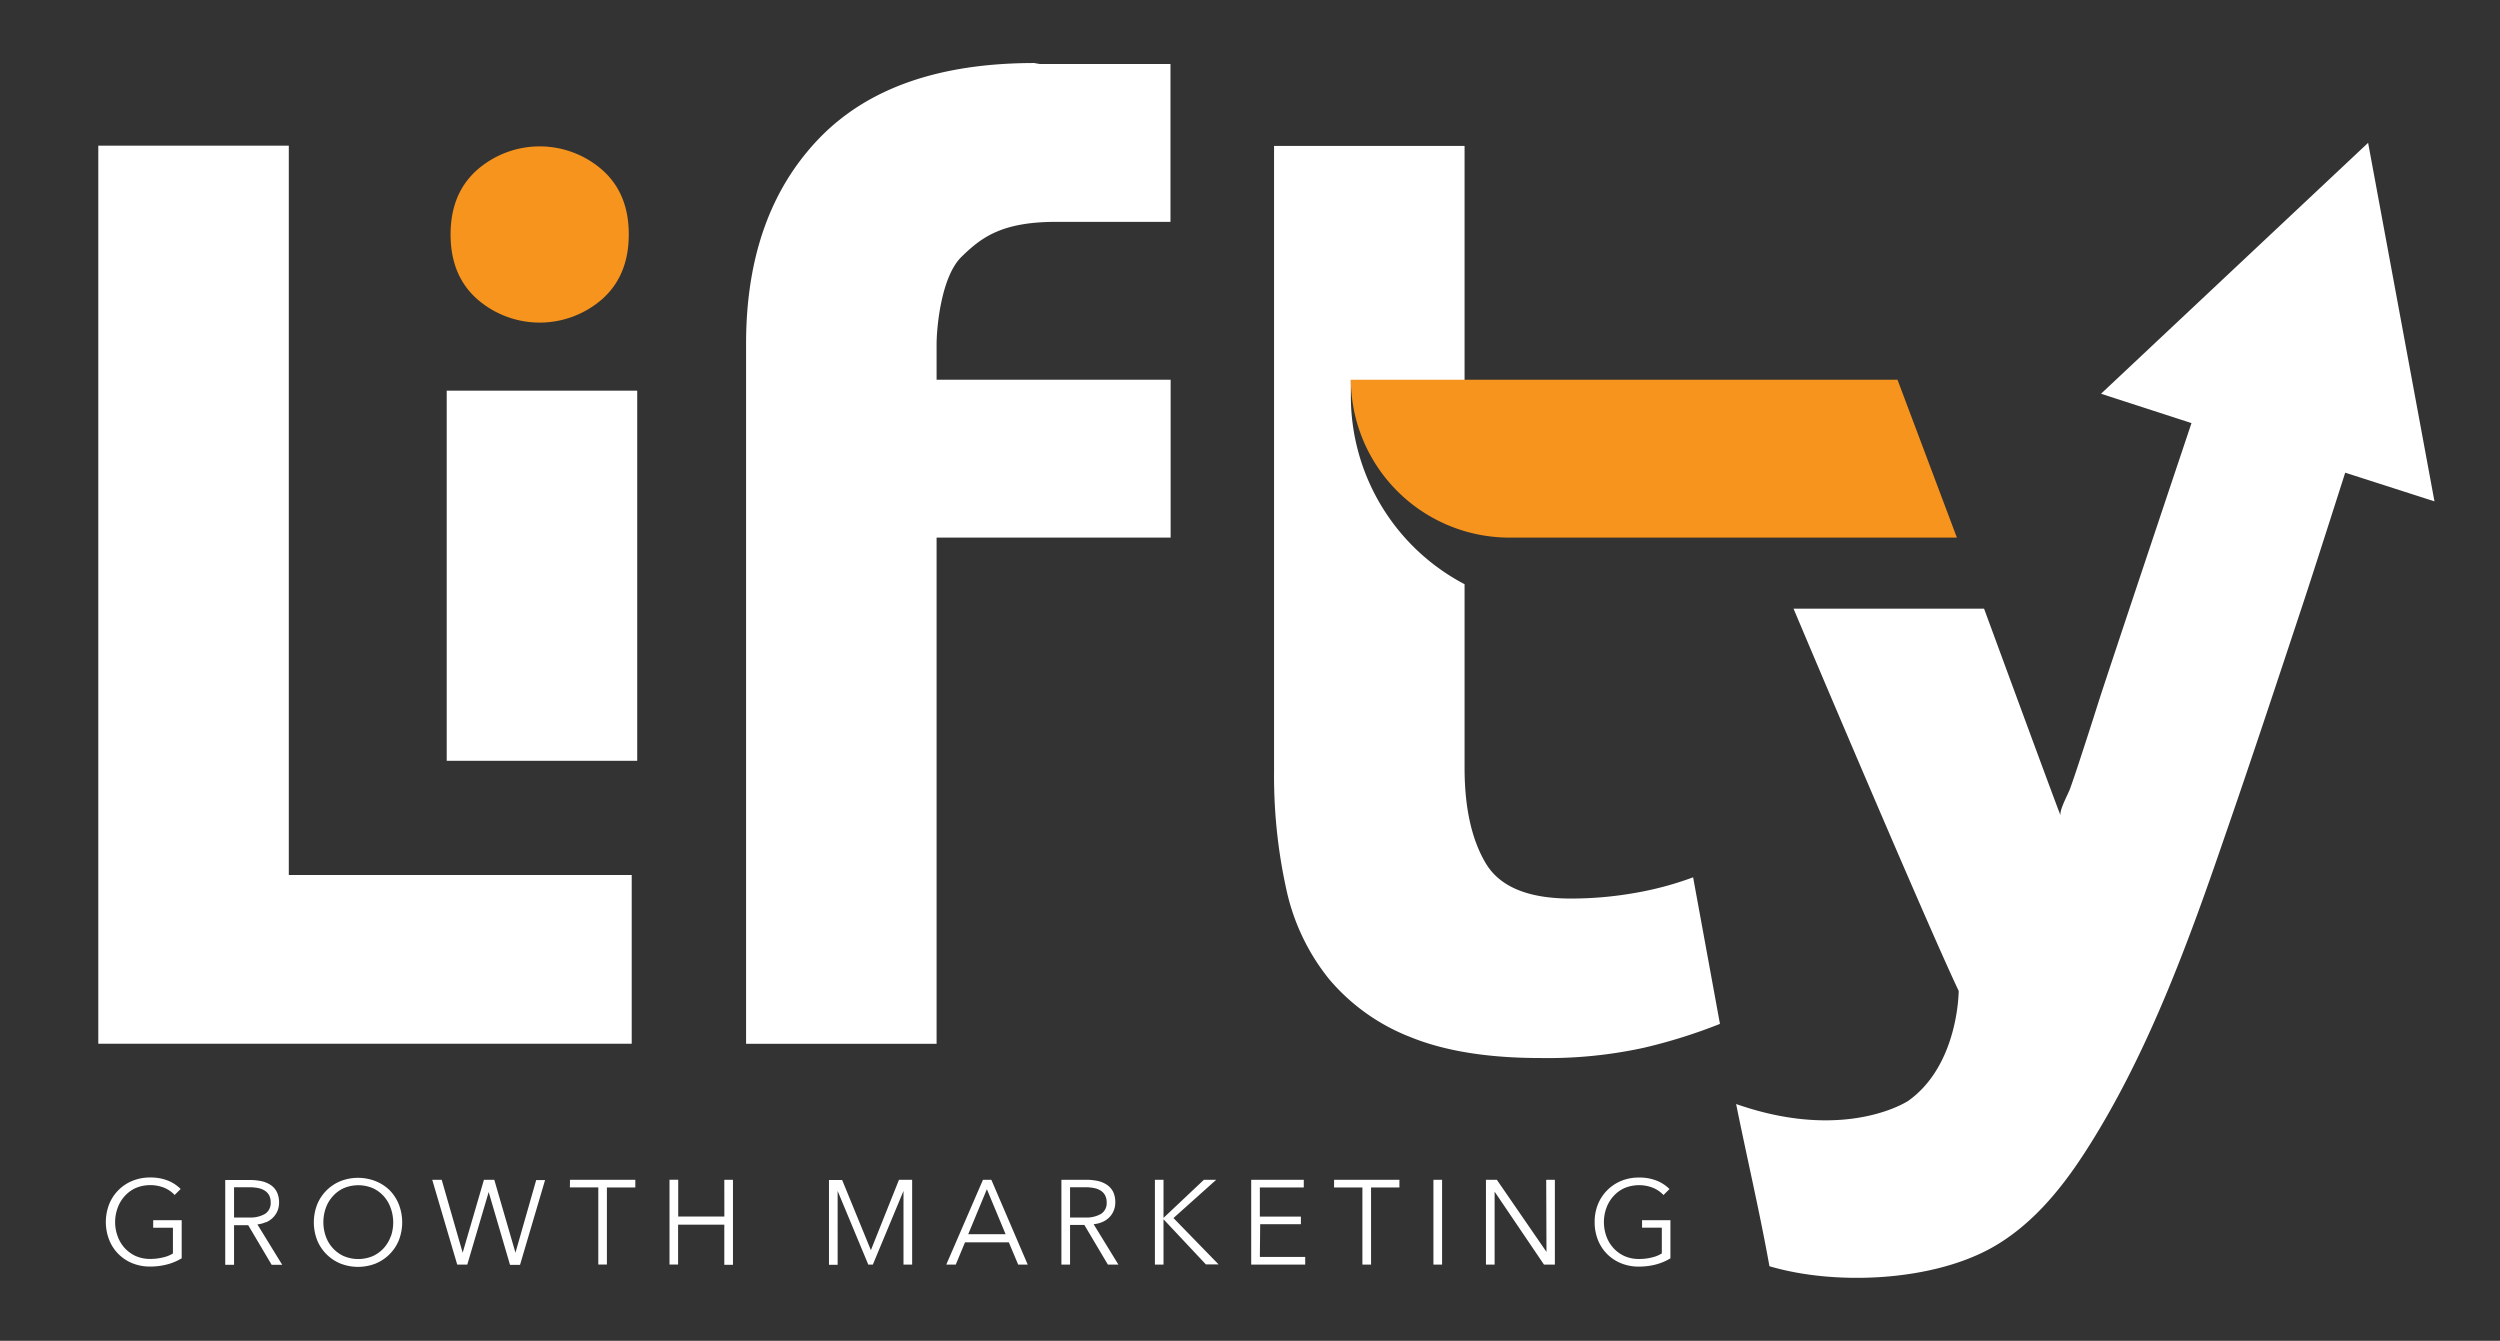 <svg xmlns="http://www.w3.org/2000/svg" id="Capa_1" data-name="Capa 1" viewBox="0 0 459.3 246.33"><rect x="0" y="0" width="459.3" height="246.33" fill="#333333" stroke="none"/><defs><style>.cls-1{fill:#fff;}.cls-2{fill:#f7941d;}</style></defs><path class="cls-1" d="M94.7,230.15h0l-3.89-13.4h-1.9L85,230.15h0l-3.85-13.4H79.41L84,232.33h1.85L89.78,219h0l3.92,13.38h1.84l4.6-15.58H98.51Zm10-12h5.22v14.17h1.58V218.16h5.22v-1.41h-12Zm28.38,5.35H124.6v-6.76H123v15.58h1.58V225h8.49v7.37h1.59V216.75h-1.59Zm-61.5-4.83A7.71,7.71,0,0,0,69,217a8.83,8.83,0,0,0-6.45,0,7.81,7.81,0,0,0-4.28,4.29,9.12,9.12,0,0,0,0,6.56,7.81,7.81,0,0,0,4.28,4.29,8.83,8.83,0,0,0,6.45,0,7.81,7.81,0,0,0,4.28-4.29,9.12,9.12,0,0,0,0-6.56A7.76,7.76,0,0,0,71.59,218.68Zm.21,8.46a6.49,6.49,0,0,1-1.27,2.16,6.35,6.35,0,0,1-2,1.47,6.88,6.88,0,0,1-5.39,0,6.2,6.2,0,0,1-2-1.47,6.35,6.35,0,0,1-1.28-2.16,7.84,7.84,0,0,1,0-5.18,6.35,6.35,0,0,1,1.28-2.16,6,6,0,0,1,2-1.49,6.88,6.88,0,0,1,5.39,0,6.12,6.12,0,0,1,2,1.49A6.49,6.49,0,0,1,71.8,222a7.84,7.84,0,0,1,0,5.18Zm44.27-66.37h-63v-134h-35v165h98Zm-87.92,64.8h3.63v4.73A5.82,5.82,0,0,1,30,231a9.61,9.61,0,0,1-2.42.29,6.46,6.46,0,0,1-2.69-.55,6.35,6.35,0,0,1-2-1.47,6.51,6.51,0,0,1-1.28-2.16,7.52,7.52,0,0,1,0-5.18,6.51,6.51,0,0,1,1.28-2.16,6.12,6.12,0,0,1,2-1.49,7,7,0,0,1,5.27-.07,5.65,5.65,0,0,1,1.93,1.33l1.1-1.1a7,7,0,0,0-2.37-1.55,8.56,8.56,0,0,0-3.26-.56,8.32,8.32,0,0,0-3.22.61,7.73,7.73,0,0,0-4.28,4.29,9.05,9.05,0,0,0,0,6.56,7.58,7.58,0,0,0,1.68,2.58,7.71,7.71,0,0,0,2.57,1.71,8.52,8.52,0,0,0,3.26.61,12.33,12.33,0,0,0,3.06-.37,10,10,0,0,0,2.75-1.15v-7H28.15Zm20.73-1a4,4,0,0,0,1.25-.83,3.9,3.9,0,0,0,.84-1.22,4,4,0,0,0,.31-1.56,4.38,4.38,0,0,0-.4-1.94,3.35,3.35,0,0,0-1.11-1.28,4.85,4.85,0,0,0-1.7-.72,10.07,10.07,0,0,0-2.12-.22H41.38v15.58H43v-7.28H45.6l4.31,7.28h1.94l-4.56-7.42A5.37,5.37,0,0,0,48.88,224.52ZM43,223.68v-5.56h2.82a7.91,7.91,0,0,1,1.6.15,3.44,3.44,0,0,1,1.23.48,2.36,2.36,0,0,1,.8.86,2.74,2.74,0,0,1,.28,1.3,2.34,2.34,0,0,1-1,2.08,5.3,5.3,0,0,1-2.95.69Zm117,6h0l-5.28-12.89h-2.42v15.58h1.59V218.8h0l5.63,13.53h.84l5.63-13.53h0v13.53h1.59V216.75h-2.42ZM82.07,139.77h35v-68h-35ZM284.12,230h0L275,216.75h-2v15.58h1.59v-13.4h0l9.07,13.4h2V216.75h-1.59Zm17.56-4.45h3.63v4.73a6,6,0,0,1-1.78.73,9.67,9.67,0,0,1-2.42.29,6.51,6.51,0,0,1-2.7-.55,6.2,6.2,0,0,1-2-1.47,6.54,6.54,0,0,1-1.29-2.16,7.68,7.68,0,0,1,0-5.18,6.54,6.54,0,0,1,1.29-2.16,6,6,0,0,1,2-1.49,7,7,0,0,1,5.27-.07,5.69,5.69,0,0,1,1.94,1.33l1.1-1.1a7.06,7.06,0,0,0-2.38-1.55,8.53,8.53,0,0,0-3.26-.56,8.35,8.35,0,0,0-3.22.61,7.81,7.81,0,0,0-4.28,4.29,8.55,8.55,0,0,0-.61,3.28,8.74,8.74,0,0,0,.6,3.28,7.61,7.61,0,0,0,4.26,4.29,8.43,8.43,0,0,0,3.25.61,12.33,12.33,0,0,0,3.06-.37,10,10,0,0,0,2.75-1.15v-7h-5.21ZM435.07,26.24,386,72.34l16.62,5.39s-15.44,46.07-17.11,51.33c-1.16,3.67-2.35,7.35-3.55,11-.53,1.62-1.07,3.22-1.64,4.82-.36,1-2,3.94-1.76,4.94-1.5-3.84-13.76-37.23-14.05-38h-35c.4,1,24.24,57.38,30.34,70.23,0,0,0,13.64-9.3,20.22-2.92,1.8-14.08,6.7-31.59.56,2,9.92,4.34,19.85,6.12,29.8,12,3.56,29.55,2.8,40.62-3.27,7.2-3.95,12.66-10.45,17.14-17.34,11.35-17.44,19-38.24,25.72-57.84,5-14.41,9.78-28.88,14.57-43.34,1.93-5.81,7.73-24,7.73-24l16.4,5.27ZM300.19,164.08a67.18,67.18,0,0,1-11.62,1q-11.76,0-15.62-6.5t-3.88-17.41V107.33a39,39,0,0,1-20.89-34.52v-3h20.89v-43h-35V141.68a96.71,96.71,0,0,0,2.23,21.59,39.53,39.53,0,0,0,7.87,16.6,37.15,37.15,0,0,0,15,10.68q9.41,3.82,23.73,3.83a83,83,0,0,0,19-1.86,98.73,98.73,0,0,0,14.09-4.41l-4.93-26.93A59.78,59.78,0,0,1,300.19,164.08Zm-36.84,68.25h1.59V216.75h-1.59ZM215.07,69.77h-43V63.3c0-3.22.86-12.47,4.56-16.1s7.46-6.44,17.41-6.44h21v-29h-24L190,11.58q-26.24,0-39.58,13.92T137.07,63.11V191.77h35v-93h43ZM202.5,224.52a4.06,4.06,0,0,0,1.26-.83,3.72,3.72,0,0,0,.83-1.22,3.78,3.78,0,0,0,.31-1.56,4.39,4.39,0,0,0-.39-1.94,3.46,3.46,0,0,0-1.12-1.28,4.8,4.8,0,0,0-1.69-.72,10.07,10.07,0,0,0-2.12-.22H195v15.58h1.59v-7.28h2.63l4.32,7.28h1.93l-4.55-7.42A5.31,5.31,0,0,0,202.5,224.52Zm-5.91-.84v-5.56h2.81a8,8,0,0,1,1.61.15,3.59,3.59,0,0,1,1.23.48,2.33,2.33,0,0,1,.79.86,2.74,2.74,0,0,1,.29,1.3,2.34,2.34,0,0,1-1,2.08,5.28,5.28,0,0,1-2.94.69Zm-16-6.93-6.74,15.58h1.74l1.7-4.09h8.05l1.72,4.09h1.75l-6.68-15.58Zm-2.71,10,3.43-8.27,3.44,8.27Zm45.56-10h-2.26l-7.42,7h0v-7h-1.58v15.58h1.58V224h0l7.79,8.3h2.33l-8.29-8.52Zm8.08,8.16H239v-1.4h-7.54v-5.35h8.07v-1.41h-9.66v15.58h9.92v-1.41h-8.33Zm13.57-6.75h5.21v14.17h1.59V218.16h5.21v-1.41h-12Z"></path><path class="cls-2" d="M348.61,69.77H248.18a29.15,29.15,0,0,0,29,29h82.34Z"></path><path class="cls-2" d="M87.65,54.94a17.45,17.45,0,0,0,23,0q4.86-4.32,4.87-11.86t-4.87-11.86a17.45,17.45,0,0,0-23,0q-4.87,4.32-4.87,11.86T87.65,54.94Z"></path></svg>